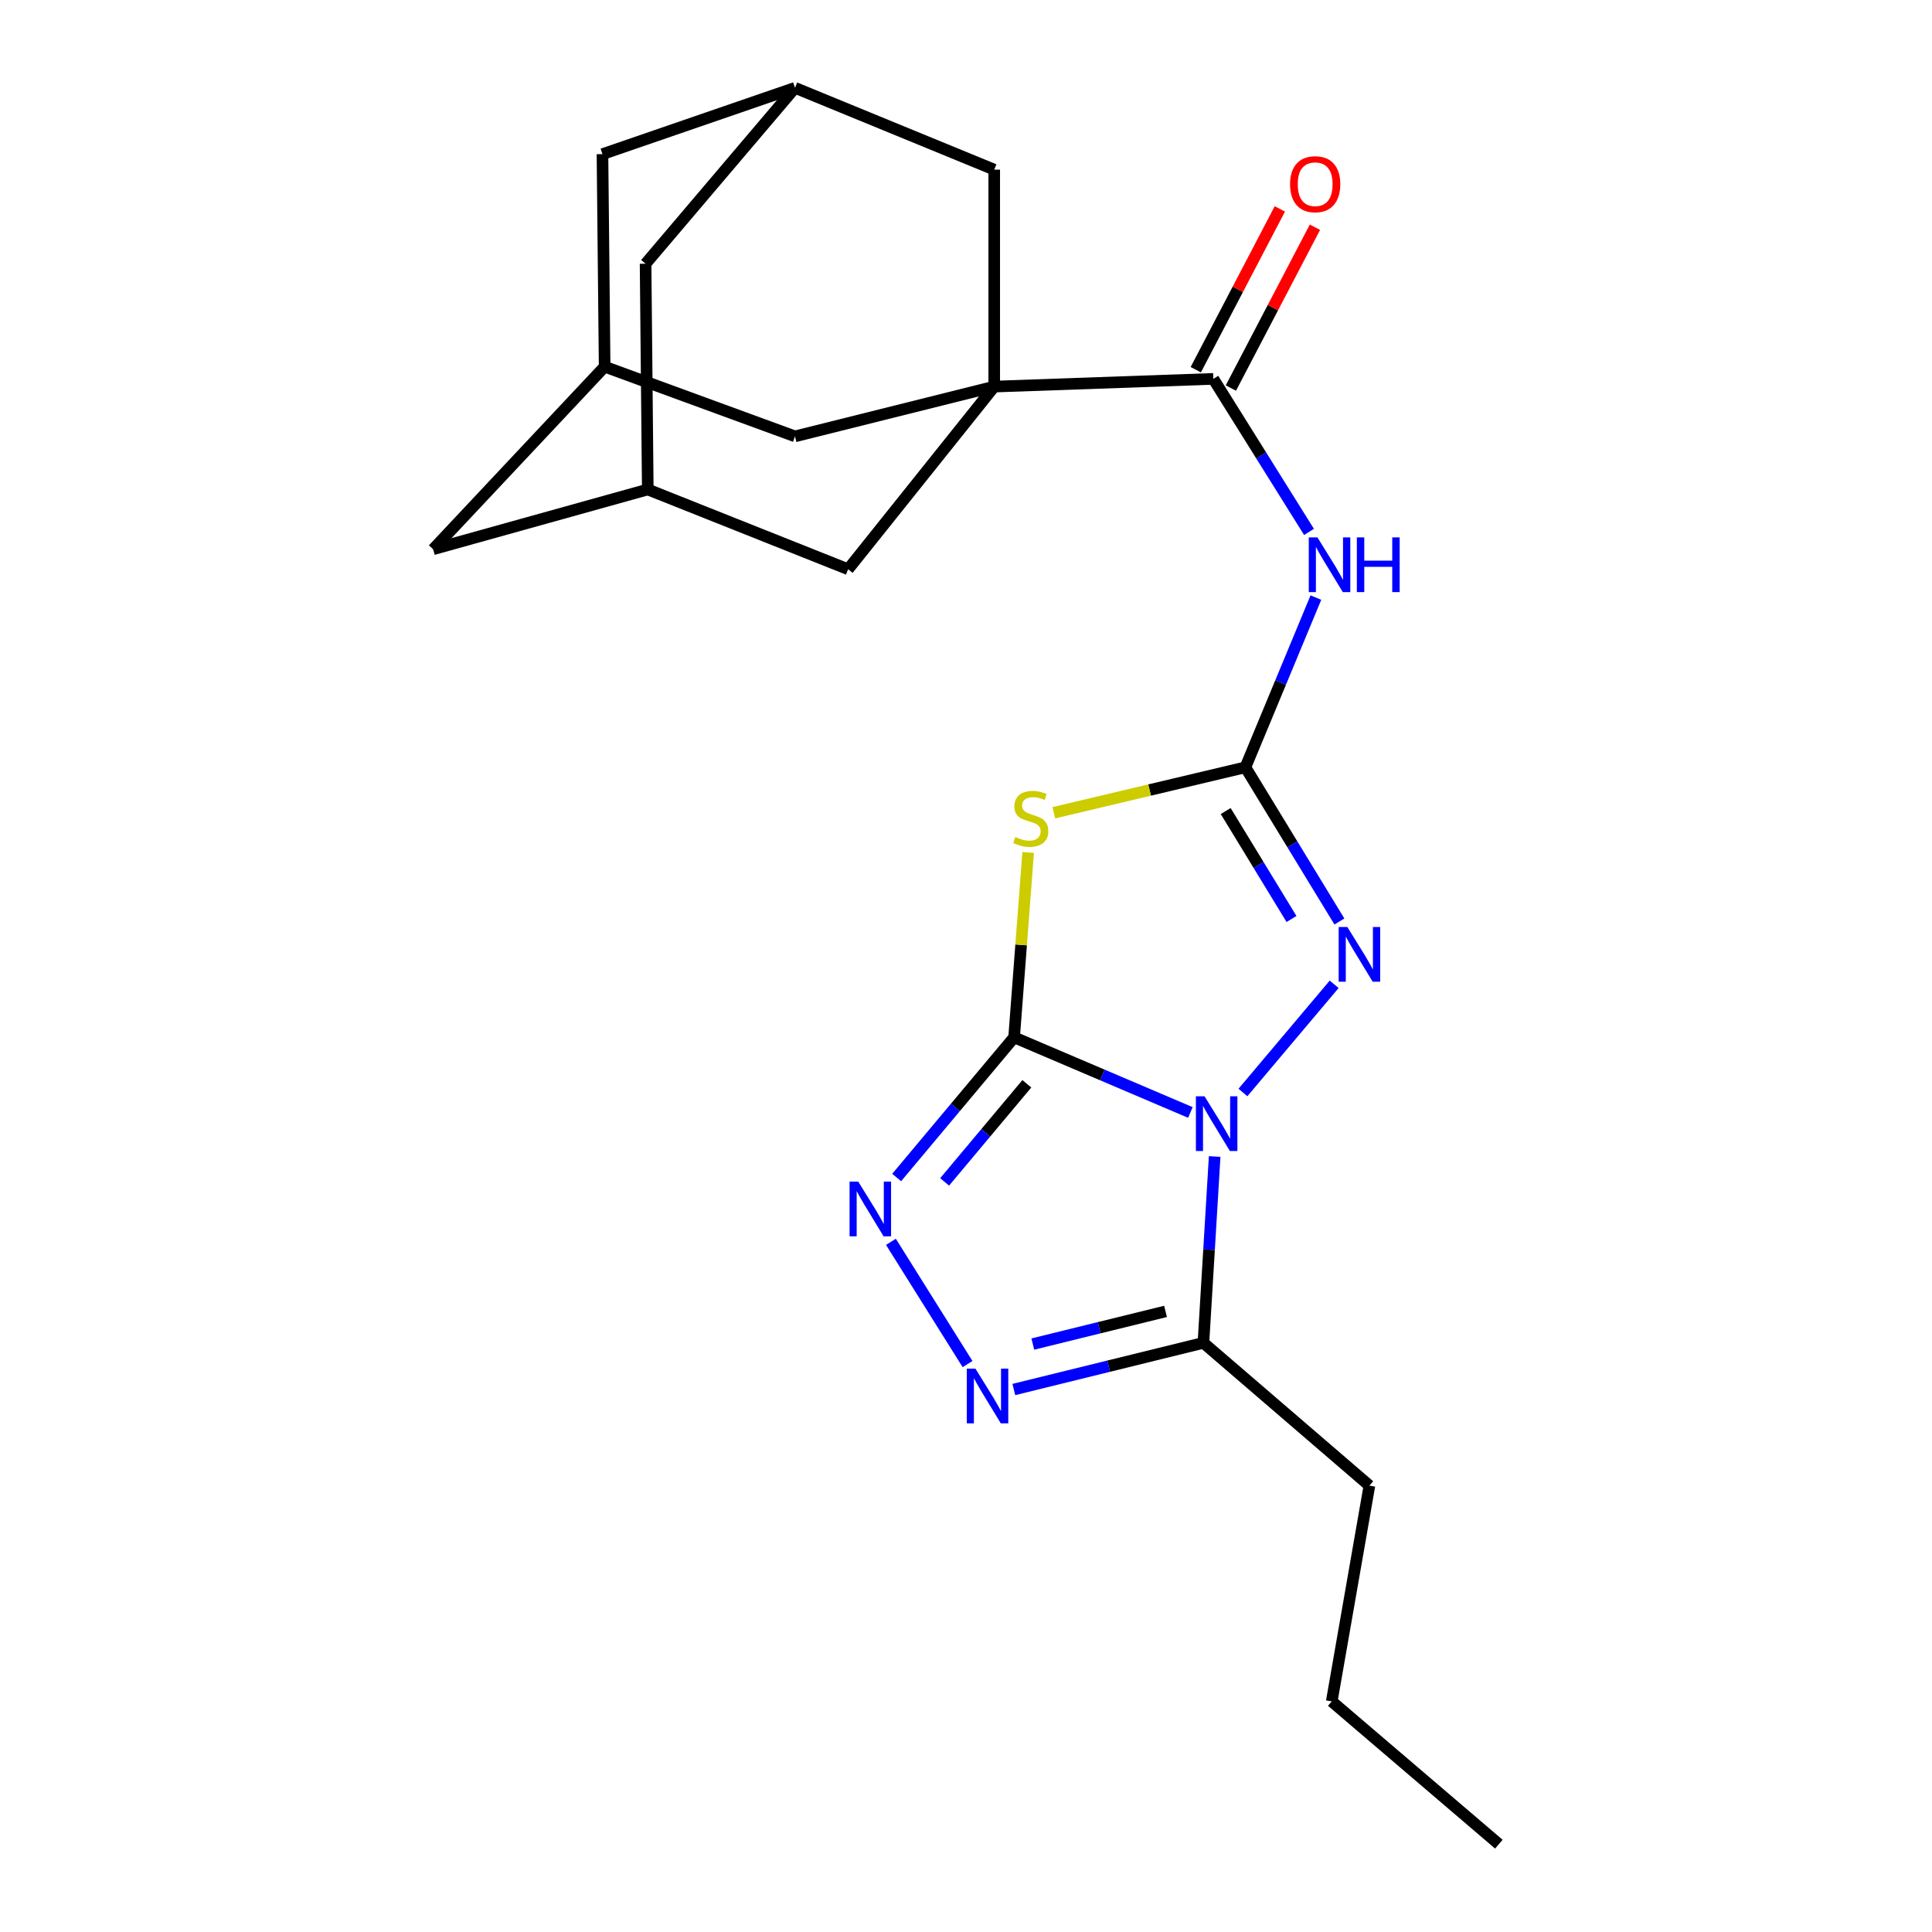 <?xml version='1.0' encoding='iso-8859-1'?>
<svg version='1.1' baseProfile='full'
              xmlns='http://www.w3.org/2000/svg'
                      xmlns:rdkit='http://www.rdkit.org/xml'
                      xmlns:xlink='http://www.w3.org/1999/xlink'
                  xml:space='preserve'
width='1000px' height='1000px' viewBox='0 0 1000 1000'>
<!-- END OF HEADER -->
<rect style='opacity:1.0;fill:#FFFFFF;stroke:none' width='1000' height='1000' x='0' y='0'> </rect>
<path class='bond-0' d='M 616.146,575.817 L 570.523,556.37' style='fill:none;fill-rule:evenodd;stroke:#0000FF;stroke-width:6px;stroke-linecap:butt;stroke-linejoin:miter;stroke-opacity:1' />
<path class='bond-0' d='M 570.523,556.37 L 524.9,536.922' style='fill:none;fill-rule:evenodd;stroke:#000000;stroke-width:6px;stroke-linecap:butt;stroke-linejoin:miter;stroke-opacity:1' />
<path class='bond-3' d='M 643.341,565.473 L 690.559,509.476' style='fill:none;fill-rule:evenodd;stroke:#0000FF;stroke-width:6px;stroke-linecap:butt;stroke-linejoin:miter;stroke-opacity:1' />
<path class='bond-6' d='M 628.71,598.611 L 625.801,646.832' style='fill:none;fill-rule:evenodd;stroke:#0000FF;stroke-width:6px;stroke-linecap:butt;stroke-linejoin:miter;stroke-opacity:1' />
<path class='bond-6' d='M 625.801,646.832 L 622.893,695.052' style='fill:none;fill-rule:evenodd;stroke:#000000;stroke-width:6px;stroke-linecap:butt;stroke-linejoin:miter;stroke-opacity:1' />
<path class='bond-2' d='M 524.9,536.922 L 528.535,489.08' style='fill:none;fill-rule:evenodd;stroke:#000000;stroke-width:6px;stroke-linecap:butt;stroke-linejoin:miter;stroke-opacity:1' />
<path class='bond-2' d='M 528.535,489.08 L 532.171,441.237' style='fill:none;fill-rule:evenodd;stroke:#CCCC00;stroke-width:6px;stroke-linecap:butt;stroke-linejoin:miter;stroke-opacity:1' />
<path class='bond-4' d='M 524.9,536.922 L 494.505,573.198' style='fill:none;fill-rule:evenodd;stroke:#000000;stroke-width:6px;stroke-linecap:butt;stroke-linejoin:miter;stroke-opacity:1' />
<path class='bond-4' d='M 494.505,573.198 L 464.111,609.474' style='fill:none;fill-rule:evenodd;stroke:#0000FF;stroke-width:6px;stroke-linecap:butt;stroke-linejoin:miter;stroke-opacity:1' />
<path class='bond-4' d='M 531.49,560.967 L 510.214,586.36' style='fill:none;fill-rule:evenodd;stroke:#000000;stroke-width:6px;stroke-linecap:butt;stroke-linejoin:miter;stroke-opacity:1' />
<path class='bond-4' d='M 510.214,586.36 L 488.938,611.753' style='fill:none;fill-rule:evenodd;stroke:#0000FF;stroke-width:6px;stroke-linecap:butt;stroke-linejoin:miter;stroke-opacity:1' />
<path class='bond-1' d='M 644.616,397.157 L 668.946,437.064' style='fill:none;fill-rule:evenodd;stroke:#000000;stroke-width:6px;stroke-linecap:butt;stroke-linejoin:miter;stroke-opacity:1' />
<path class='bond-1' d='M 668.946,437.064 L 693.276,476.971' style='fill:none;fill-rule:evenodd;stroke:#0000FF;stroke-width:6px;stroke-linecap:butt;stroke-linejoin:miter;stroke-opacity:1' />
<path class='bond-1' d='M 634.417,419.797 L 651.448,447.732' style='fill:none;fill-rule:evenodd;stroke:#000000;stroke-width:6px;stroke-linecap:butt;stroke-linejoin:miter;stroke-opacity:1' />
<path class='bond-1' d='M 651.448,447.732 L 668.479,475.667' style='fill:none;fill-rule:evenodd;stroke:#0000FF;stroke-width:6px;stroke-linecap:butt;stroke-linejoin:miter;stroke-opacity:1' />
<path class='bond-8' d='M 644.616,397.157 L 662.86,353.233' style='fill:none;fill-rule:evenodd;stroke:#000000;stroke-width:6px;stroke-linecap:butt;stroke-linejoin:miter;stroke-opacity:1' />
<path class='bond-8' d='M 662.86,353.233 L 681.104,309.308' style='fill:none;fill-rule:evenodd;stroke:#0000FF;stroke-width:6px;stroke-linecap:butt;stroke-linejoin:miter;stroke-opacity:1' />
<path class='bond-24' d='M 644.616,397.157 L 595.034,408.92' style='fill:none;fill-rule:evenodd;stroke:#000000;stroke-width:6px;stroke-linecap:butt;stroke-linejoin:miter;stroke-opacity:1' />
<path class='bond-24' d='M 595.034,408.92 L 545.453,420.682' style='fill:none;fill-rule:evenodd;stroke:#CCCC00;stroke-width:6px;stroke-linecap:butt;stroke-linejoin:miter;stroke-opacity:1' />
<path class='bond-23' d='M 461.139,642.767 L 500.796,706.045' style='fill:none;fill-rule:evenodd;stroke:#0000FF;stroke-width:6px;stroke-linecap:butt;stroke-linejoin:miter;stroke-opacity:1' />
<path class='bond-5' d='M 514.607,200.101 L 628.016,196.104' style='fill:none;fill-rule:evenodd;stroke:#000000;stroke-width:6px;stroke-linecap:butt;stroke-linejoin:miter;stroke-opacity:1' />
<path class='bond-10' d='M 514.607,200.101 L 411.491,225.866' style='fill:none;fill-rule:evenodd;stroke:#000000;stroke-width:6px;stroke-linecap:butt;stroke-linejoin:miter;stroke-opacity:1' />
<path class='bond-11' d='M 514.607,200.101 L 514.607,87.808' style='fill:none;fill-rule:evenodd;stroke:#000000;stroke-width:6px;stroke-linecap:butt;stroke-linejoin:miter;stroke-opacity:1' />
<path class='bond-12' d='M 514.607,200.101 L 438.986,294.644' style='fill:none;fill-rule:evenodd;stroke:#000000;stroke-width:6px;stroke-linecap:butt;stroke-linejoin:miter;stroke-opacity:1' />
<path class='bond-7' d='M 622.893,695.052 L 573.828,707.13' style='fill:none;fill-rule:evenodd;stroke:#000000;stroke-width:6px;stroke-linecap:butt;stroke-linejoin:miter;stroke-opacity:1' />
<path class='bond-7' d='M 573.828,707.13 L 524.763,719.207' style='fill:none;fill-rule:evenodd;stroke:#0000FF;stroke-width:6px;stroke-linecap:butt;stroke-linejoin:miter;stroke-opacity:1' />
<path class='bond-7' d='M 603.275,678.776 L 568.93,687.23' style='fill:none;fill-rule:evenodd;stroke:#000000;stroke-width:6px;stroke-linecap:butt;stroke-linejoin:miter;stroke-opacity:1' />
<path class='bond-7' d='M 568.93,687.23 L 534.584,695.685' style='fill:none;fill-rule:evenodd;stroke:#0000FF;stroke-width:6px;stroke-linecap:butt;stroke-linejoin:miter;stroke-opacity:1' />
<path class='bond-20' d='M 622.893,695.052 L 708.806,768.966' style='fill:none;fill-rule:evenodd;stroke:#000000;stroke-width:6px;stroke-linecap:butt;stroke-linejoin:miter;stroke-opacity:1' />
<path class='bond-9' d='M 677.538,275.313 L 652.777,235.709' style='fill:none;fill-rule:evenodd;stroke:#0000FF;stroke-width:6px;stroke-linecap:butt;stroke-linejoin:miter;stroke-opacity:1' />
<path class='bond-9' d='M 652.777,235.709 L 628.016,196.104' style='fill:none;fill-rule:evenodd;stroke:#000000;stroke-width:6px;stroke-linecap:butt;stroke-linejoin:miter;stroke-opacity:1' />
<path class='bond-16' d='M 637.097,200.851 L 658.852,159.234' style='fill:none;fill-rule:evenodd;stroke:#000000;stroke-width:6px;stroke-linecap:butt;stroke-linejoin:miter;stroke-opacity:1' />
<path class='bond-16' d='M 658.852,159.234 L 680.608,117.617' style='fill:none;fill-rule:evenodd;stroke:#FF0000;stroke-width:6px;stroke-linecap:butt;stroke-linejoin:miter;stroke-opacity:1' />
<path class='bond-16' d='M 618.935,191.357 L 640.691,149.74' style='fill:none;fill-rule:evenodd;stroke:#000000;stroke-width:6px;stroke-linecap:butt;stroke-linejoin:miter;stroke-opacity:1' />
<path class='bond-16' d='M 640.691,149.74 L 662.446,108.123' style='fill:none;fill-rule:evenodd;stroke:#FF0000;stroke-width:6px;stroke-linecap:butt;stroke-linejoin:miter;stroke-opacity:1' />
<path class='bond-15' d='M 411.491,225.866 L 312.963,189.797' style='fill:none;fill-rule:evenodd;stroke:#000000;stroke-width:6px;stroke-linecap:butt;stroke-linejoin:miter;stroke-opacity:1' />
<path class='bond-13' d='M 514.607,87.808 L 411.491,45.455' style='fill:none;fill-rule:evenodd;stroke:#000000;stroke-width:6px;stroke-linecap:butt;stroke-linejoin:miter;stroke-opacity:1' />
<path class='bond-14' d='M 438.986,294.644 L 335.289,253.35' style='fill:none;fill-rule:evenodd;stroke:#000000;stroke-width:6px;stroke-linecap:butt;stroke-linejoin:miter;stroke-opacity:1' />
<path class='bond-18' d='M 411.491,45.455 L 311.836,79.781' style='fill:none;fill-rule:evenodd;stroke:#000000;stroke-width:6px;stroke-linecap:butt;stroke-linejoin:miter;stroke-opacity:1' />
<path class='bond-25' d='M 411.491,45.455 L 334.151,136.503' style='fill:none;fill-rule:evenodd;stroke:#000000;stroke-width:6px;stroke-linecap:butt;stroke-linejoin:miter;stroke-opacity:1' />
<path class='bond-17' d='M 335.289,253.35 L 224.192,284.295' style='fill:none;fill-rule:evenodd;stroke:#000000;stroke-width:6px;stroke-linecap:butt;stroke-linejoin:miter;stroke-opacity:1' />
<path class='bond-19' d='M 335.289,253.35 L 334.151,136.503' style='fill:none;fill-rule:evenodd;stroke:#000000;stroke-width:6px;stroke-linecap:butt;stroke-linejoin:miter;stroke-opacity:1' />
<path class='bond-26' d='M 312.963,189.797 L 224.192,284.295' style='fill:none;fill-rule:evenodd;stroke:#000000;stroke-width:6px;stroke-linecap:butt;stroke-linejoin:miter;stroke-opacity:1' />
<path class='bond-27' d='M 312.963,189.797 L 311.836,79.781' style='fill:none;fill-rule:evenodd;stroke:#000000;stroke-width:6px;stroke-linecap:butt;stroke-linejoin:miter;stroke-opacity:1' />
<path class='bond-21' d='M 708.806,768.966 L 689.303,880.644' style='fill:none;fill-rule:evenodd;stroke:#000000;stroke-width:6px;stroke-linecap:butt;stroke-linejoin:miter;stroke-opacity:1' />
<path class='bond-22' d='M 689.303,880.644 L 775.808,954.545' style='fill:none;fill-rule:evenodd;stroke:#000000;stroke-width:6px;stroke-linecap:butt;stroke-linejoin:miter;stroke-opacity:1' />
<path  class='atom-0' d='M 623.475 567.45
L 632.755 582.45
Q 633.675 583.93, 635.155 586.61
Q 636.635 589.29, 636.715 589.45
L 636.715 567.45
L 640.475 567.45
L 640.475 595.77
L 636.595 595.77
L 626.635 579.37
Q 625.475 577.45, 624.235 575.25
Q 623.035 573.05, 622.675 572.37
L 622.675 595.77
L 618.995 595.77
L 618.995 567.45
L 623.475 567.45
' fill='#0000FF'/>
<path  class='atom-3' d='M 525.518 433.234
Q 525.838 433.354, 527.158 433.914
Q 528.478 434.474, 529.918 434.834
Q 531.398 435.154, 532.838 435.154
Q 535.518 435.154, 537.078 433.874
Q 538.638 432.554, 538.638 430.274
Q 538.638 428.714, 537.838 427.754
Q 537.078 426.794, 535.878 426.274
Q 534.678 425.754, 532.678 425.154
Q 530.158 424.394, 528.638 423.674
Q 527.158 422.954, 526.078 421.434
Q 525.038 419.914, 525.038 417.354
Q 525.038 413.794, 527.438 411.594
Q 529.878 409.394, 534.678 409.394
Q 537.958 409.394, 541.678 410.954
L 540.758 414.034
Q 537.358 412.634, 534.798 412.634
Q 532.038 412.634, 530.518 413.794
Q 528.998 414.914, 529.038 416.874
Q 529.038 418.394, 529.798 419.314
Q 530.598 420.234, 531.718 420.754
Q 532.878 421.274, 534.798 421.874
Q 537.358 422.674, 538.878 423.474
Q 540.398 424.274, 541.478 425.914
Q 542.598 427.514, 542.598 430.274
Q 542.598 434.194, 539.958 436.314
Q 537.358 438.394, 532.998 438.394
Q 530.478 438.394, 528.558 437.834
Q 526.678 437.314, 524.438 436.394
L 525.518 433.234
' fill='#CCCC00'/>
<path  class='atom-4' d='M 697.377 479.806
L 706.657 494.806
Q 707.577 496.286, 709.057 498.966
Q 710.537 501.646, 710.617 501.806
L 710.617 479.806
L 714.377 479.806
L 714.377 508.126
L 710.497 508.126
L 700.537 491.726
Q 699.377 489.806, 698.137 487.606
Q 696.937 485.406, 696.577 484.726
L 696.577 508.126
L 692.897 508.126
L 692.897 479.806
L 697.377 479.806
' fill='#0000FF'/>
<path  class='atom-5' d='M 444.214 611.59
L 453.494 626.59
Q 454.414 628.07, 455.894 630.75
Q 457.374 633.43, 457.454 633.59
L 457.454 611.59
L 461.214 611.59
L 461.214 639.91
L 457.334 639.91
L 447.374 623.51
Q 446.214 621.59, 444.974 619.39
Q 443.774 617.19, 443.414 616.51
L 443.414 639.91
L 439.734 639.91
L 439.734 611.59
L 444.214 611.59
' fill='#0000FF'/>
<path  class='atom-8' d='M 504.886 708.399
L 514.166 723.399
Q 515.086 724.879, 516.566 727.559
Q 518.046 730.239, 518.126 730.399
L 518.126 708.399
L 521.886 708.399
L 521.886 736.719
L 518.006 736.719
L 508.046 720.319
Q 506.886 718.399, 505.646 716.199
Q 504.446 713.999, 504.086 713.319
L 504.086 736.719
L 500.406 736.719
L 500.406 708.399
L 504.886 708.399
' fill='#0000FF'/>
<path  class='atom-9' d='M 681.904 278.15
L 691.184 293.15
Q 692.104 294.63, 693.584 297.31
Q 695.064 299.99, 695.144 300.15
L 695.144 278.15
L 698.904 278.15
L 698.904 306.47
L 695.024 306.47
L 685.064 290.07
Q 683.904 288.15, 682.664 285.95
Q 681.464 283.75, 681.104 283.07
L 681.104 306.47
L 677.424 306.47
L 677.424 278.15
L 681.904 278.15
' fill='#0000FF'/>
<path  class='atom-9' d='M 702.304 278.15
L 706.144 278.15
L 706.144 290.19
L 720.624 290.19
L 720.624 278.15
L 724.464 278.15
L 724.464 306.47
L 720.624 306.47
L 720.624 293.39
L 706.144 293.39
L 706.144 306.47
L 702.304 306.47
L 702.304 278.15
' fill='#0000FF'/>
<path  class='atom-17' d='M 667.73 95.345
Q 667.73 88.545, 671.09 84.745
Q 674.45 80.945, 680.73 80.945
Q 687.01 80.945, 690.37 84.745
Q 693.73 88.545, 693.73 95.345
Q 693.73 102.225, 690.33 106.145
Q 686.93 110.025, 680.73 110.025
Q 674.49 110.025, 671.09 106.145
Q 667.73 102.265, 667.73 95.345
M 680.73 106.825
Q 685.05 106.825, 687.37 103.945
Q 689.73 101.025, 689.73 95.345
Q 689.73 89.785, 687.37 86.985
Q 685.05 84.145, 680.73 84.145
Q 676.41 84.145, 674.05 86.945
Q 671.73 89.745, 671.73 95.345
Q 671.73 101.065, 674.05 103.945
Q 676.41 106.825, 680.73 106.825
' fill='#FF0000'/>
</svg>
